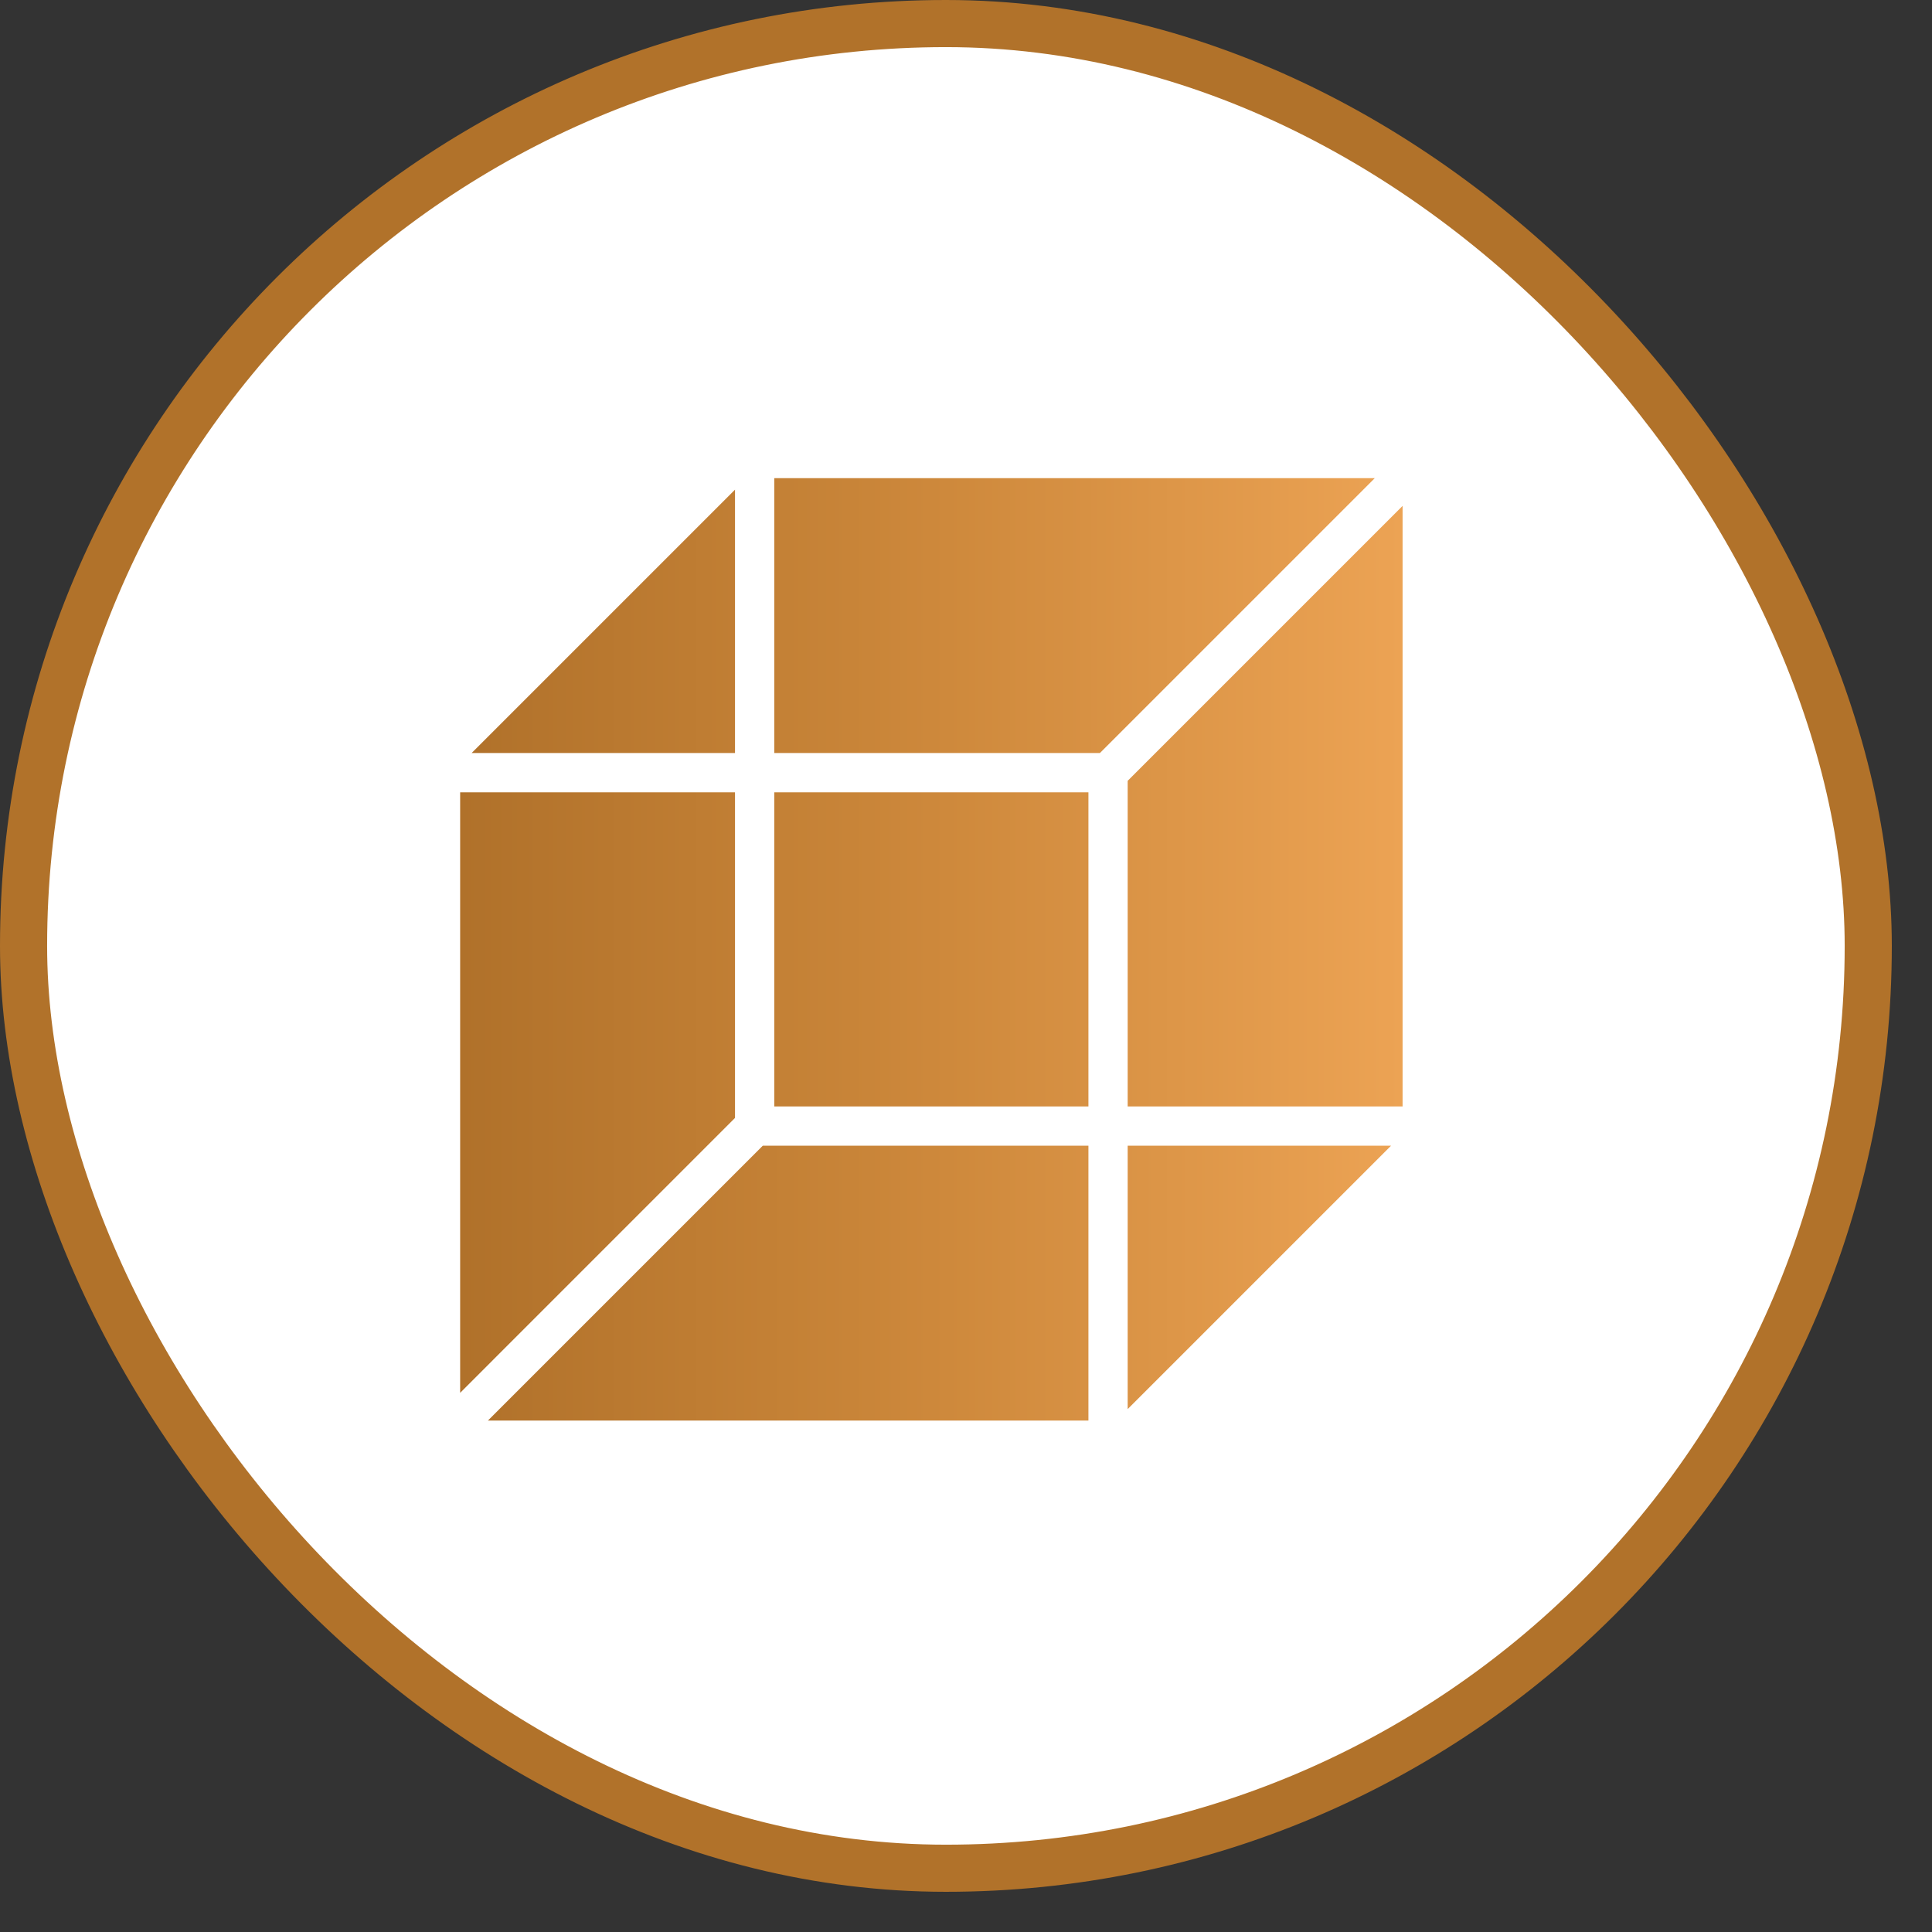 <svg width="41" height="41" viewBox="0 0 41 41" fill="none" xmlns="http://www.w3.org/2000/svg">
<rect x="0" y="0" width="41" height="41" fill="#333333" stroke="none"/>
<rect x="0.5" y="0.5" width="39.147" height="39.147" rx="19.573" fill="white" stroke="#B1722A"/>
<path d="M15.598 16.814H9.765V29.558L15.598 23.724V16.814ZM15.598 10.391L10.009 15.98H15.598V10.391ZM10.354 30.147H23.098V24.314H16.187L10.354 30.147ZM16.431 10.147V15.98H23.342L29.175 10.147H16.431ZM16.431 23.48H23.098V16.814H16.431V23.48ZM23.931 29.903L29.52 24.314H23.931V29.903ZM23.931 16.57V23.48H29.765V10.736L23.931 16.57Z" fill="url(#paint0_linear_1_288)"/>
<defs>
<linearGradient id="paint0_linear_1_288" x1="9.765" y1="20.148" x2="29.765" y2="20.148" gradientUnits="userSpaceOnUse">
<stop stop-color="#B0712A"/>
<stop offset="0.5" stop-color="#CD883B"/>
<stop offset="1" stop-color="#ECA354"/>
</linearGradient>
</defs>
</svg>
